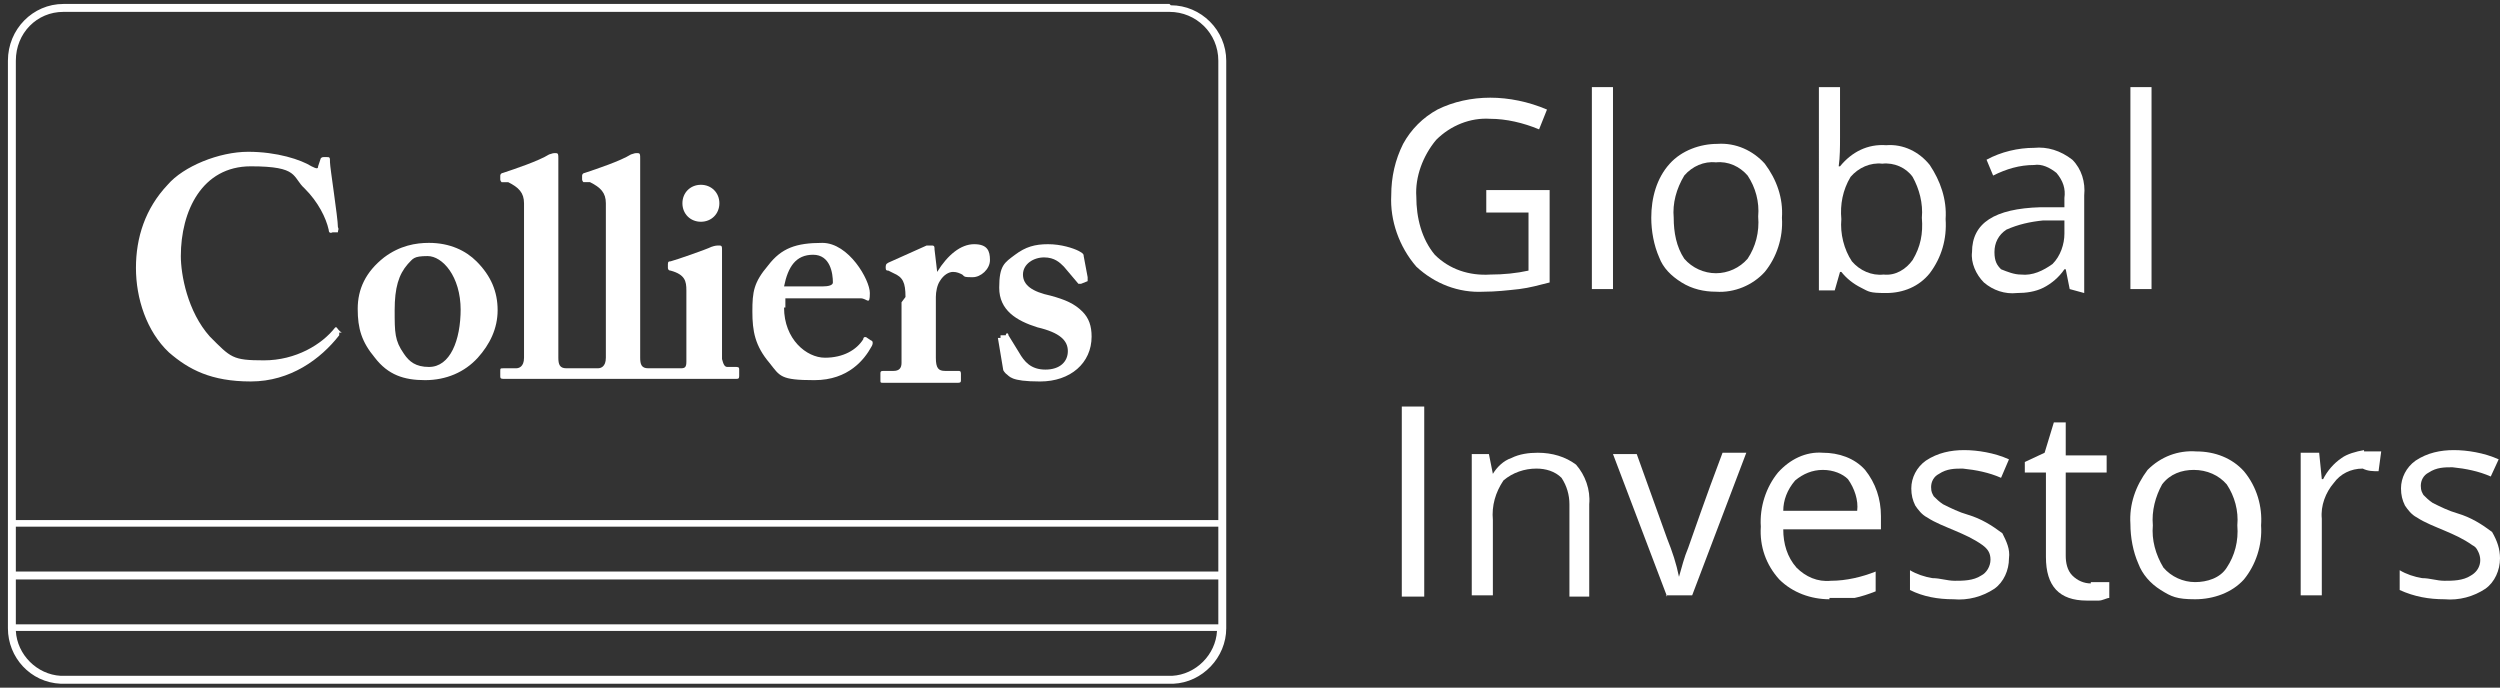 <?xml version="1.0" encoding="UTF-8"?>
<svg id="Livello_1" xmlns="http://www.w3.org/2000/svg" version="1.1" viewBox="0 0 189.4 52.1">
  <rect x="0" y="0" width="189.4" height="52.1" fill="#333333" stroke="none"/>
  <!-- Generator: Adobe Illustrator 29.1.0, SVG Export Plug-In . SVG Version: 2.1.0 Build 142)  -->
  <defs>
    <style>
      .st0 {
        fill: #fff;
      }
    </style>
  </defs>
  <path id="Path_2937" class="st0" d="M112.5,14.4h4.9v7c-.8.2-1.5.4-2.3.5-.9.1-1.8.2-2.7.2-1.9.1-3.7-.6-5.1-1.9-1.3-1.5-2-3.5-1.9-5.4,0-1.4.3-2.7.9-3.9.6-1.1,1.5-2,2.6-2.6,1.2-.6,2.6-.9,4-.9s2.9.3,4.3.9l-.6,1.5c-1.2-.5-2.5-.8-3.7-.8-1.5-.1-3,.5-4.1,1.6-1,1.2-1.6,2.8-1.5,4.3,0,1.6.4,3.2,1.4,4.4,1.1,1.1,2.6,1.6,4.2,1.5,1,0,2-.1,2.9-.3v-4.4h-3.2v-1.7Z"/>
  <path id="Path_2938" class="st0" d="M122.2,21.9h-1.6V6.6h1.6v15.3Z"/>
  <path id="Path_2939" class="st0" d="M135,16.5c.1,1.5-.4,3-1.3,4.1-.9,1-2.3,1.6-3.7,1.5-.9,0-1.8-.2-2.6-.7-.8-.5-1.4-1.1-1.7-1.9-.4-.9-.6-2-.6-3,0-1.5.4-3,1.4-4.1.9-1,2.3-1.5,3.6-1.5,1.4-.1,2.7.5,3.6,1.5.9,1.2,1.4,2.6,1.3,4.1ZM126.8,16.5c0,1.1.2,2.2.8,3.1.6.7,1.5,1.1,2.4,1.1s1.8-.4,2.4-1.1c.6-.9.9-2,.8-3.2.1-1.1-.2-2.2-.8-3.1-.6-.7-1.5-1.1-2.4-1-.9-.1-1.8.3-2.4,1-.6,1-.9,2.1-.8,3.2Z"/>
  <path id="Path_2940" class="st0" d="M142.9,11c1.3-.1,2.5.5,3.3,1.5.8,1.2,1.3,2.6,1.2,4.1.1,1.5-.3,2.9-1.2,4.1-.8,1-2,1.5-3.3,1.5s-1.3-.1-1.9-.4c-.6-.3-1.1-.7-1.5-1.2h-.1l-.4,1.4h-1.2V6.6h1.6v3.8c0,.7,0,1.5-.1,2.2h.1c.9-1.1,2.1-1.7,3.5-1.6ZM142.6,12.4c-.9-.1-1.8.3-2.4,1-.6,1-.8,2.1-.7,3.2-.1,1.1.2,2.3.8,3.2.6.7,1.5,1.1,2.4,1,.9.1,1.7-.4,2.2-1.1.6-1,.8-2,.7-3.2.1-1.1-.2-2.2-.7-3.1-.5-.7-1.4-1.1-2.3-1Z"/>
  <path id="Path_2941" class="st0" d="M156.8,21.9l-.3-1.5h-.1c-.4.6-1,1.1-1.6,1.4s-1.3.4-2,.4c-.9.1-1.8-.2-2.5-.8-.6-.6-1-1.5-.9-2.3,0-2.2,1.7-3.3,5.2-3.4h1.8v-.7c.1-.7-.1-1.3-.6-1.9-.5-.4-1.1-.7-1.7-.6-1.1,0-2.1.3-3.1.8l-.5-1.2c1.1-.6,2.4-.9,3.6-.9,1-.1,2,.2,2.9.9.7.7,1,1.7.9,2.7v7.4l-1.1-.3ZM153.1,20.8c.9.1,1.7-.3,2.4-.8.6-.6.9-1.5.9-2.3v-1h-1.6c-1,.1-1.9.3-2.8.7-.6.4-.9,1-.9,1.7s.2,1,.5,1.3c.5.2,1,.4,1.5.4Z"/>
  <path id="Path_2942" class="st0" d="M163,21.9h-1.6V6.6h1.6v15.3Z"/>
  <path id="Path_2943" class="st0" d="M106.2,45.2v-14.4h1.7v14.4s-1.7,0-1.7,0Z"/>
  <path id="Path_2944" class="st0" d="M118.9,45.2v-7c0-.7-.2-1.4-.6-2-.5-.5-1.2-.7-1.9-.7-.9,0-1.8.3-2.5.9-.6.9-.9,1.9-.8,3v5.7h-1.6v-10.7h1.3l.3,1.5h0c.3-.5.8-1,1.4-1.2.6-.3,1.3-.4,2-.4,1.1,0,2.1.3,2.9.9.7.8,1.1,1.9,1,3v7h-1.6Z"/>
  <path id="Path_2945" class="st0" d="M126.3,45.2l-4.1-10.8h1.8l2.3,6.4c.4,1,.7,1.9.9,2.9h0c.2-.7.4-1.5.7-2.2.4-1.1,1.2-3.5,2.6-7.2h1.8l-4.1,10.8h-2Z"/>
  <path id="Path_2946" class="st0" d="M138.6,45.4c-1.4,0-2.8-.5-3.8-1.5-1-1.1-1.5-2.5-1.4-4-.1-1.5.4-3,1.3-4.1.9-1,2.1-1.6,3.4-1.5,1.2,0,2.4.4,3.2,1.3.8,1,1.2,2.2,1.2,3.5v1h-7.4c0,1.1.3,2.1,1,2.9.7.7,1.6,1.1,2.6,1,1.2,0,2.4-.3,3.4-.7v1.5c-.5.2-1.1.4-1.6.5-.7,0-1.3,0-1.9,0ZM138.1,35.6c-.8,0-1.5.3-2.1.8-.6.7-.9,1.5-.9,2.3h5.6c.1-.8-.2-1.7-.7-2.4-.4-.4-1.1-.7-1.9-.7Z"/>
  <path id="Path_2947" class="st0" d="M152.2,42.3c0,.9-.4,1.8-1.1,2.3-.9.6-2,.9-3.1.8-1.2,0-2.3-.2-3.3-.7v-1.5c.5.3,1.1.5,1.7.6.6,0,1.1.2,1.7.2s1.4,0,2-.4c.4-.2.7-.7.7-1.2s-.2-.8-.6-1.1c-.7-.5-1.4-.8-2.1-1.1-.7-.3-1.5-.6-2.1-1-.4-.2-.7-.6-.9-.9-.2-.4-.3-.8-.3-1.3,0-.8.4-1.6,1.1-2.1.9-.6,1.9-.8,2.9-.8s2.3.2,3.4.7l-.6,1.4c-.9-.4-1.9-.6-2.9-.7-.6,0-1.2,0-1.8.4-.4.2-.6.6-.6,1s.1.5.2.7c.2.2.4.4.7.6.6.3,1.2.6,1.9.8,1,.3,1.8.8,2.6,1.4.3.6.6,1.2.5,1.9Z"/>
  <path id="Path_2948" class="st0" d="M158.4,44.1c.3,0,.6,0,.8,0,.2,0,.4,0,.6,0v1.2c-.2,0-.5.2-.8.2-.3,0-.6,0-.9,0-2.1,0-3.1-1.1-3.1-3.3v-6.4h-1.6v-.8l1.5-.7.7-2.3h.9v2.5h3.1v1.3h-3.1v6.3c0,.5.1,1.1.5,1.5.4.4.9.6,1.4.6Z"/>
  <path id="Path_2949" class="st0" d="M171.3,39.8c.1,1.5-.4,3-1.3,4.1-.9,1-2.3,1.5-3.7,1.5s-1.8-.2-2.6-.7-1.4-1.2-1.7-2c-.4-.9-.6-2-.6-3-.1-1.5.4-2.9,1.3-4.1,1-1,2.3-1.5,3.7-1.4,1.4,0,2.7.5,3.6,1.5,1,1.2,1.4,2.7,1.3,4.1ZM163.1,39.8c-.1,1.1.2,2.2.8,3.2.6.7,1.5,1.1,2.4,1.1.9,0,1.9-.3,2.4-1.1.6-.9.9-2,.8-3.2.1-1.1-.2-2.2-.8-3.1-.6-.7-1.5-1.1-2.5-1.1-.9,0-1.8.3-2.4,1.1-.5.9-.8,2-.7,3.1Z"/>
  <path id="Path_2950" class="st0" d="M179.1,34.2c.4,0,.9,0,1.3,0l-.2,1.5c-.4,0-.8,0-1.2-.2-.9,0-1.7.4-2.2,1.1-.6.7-1,1.7-.9,2.7v5.8h-1.6v-10.8h1.4l.2,2h.1c.3-.6.8-1.2,1.4-1.6.4-.3,1.1-.5,1.7-.6Z"/>
  <path id="Path_2951" class="st0" d="M189.4,42.3c0,.9-.4,1.8-1.1,2.3-.9.6-2,.9-3.1.8-1.2,0-2.3-.2-3.4-.7v-1.5c.5.3,1.1.5,1.7.6.6,0,1.1.2,1.7.2s1.4,0,2-.4c.7-.4.9-1.2.5-1.9-.1-.2-.2-.3-.4-.4-.7-.5-1.4-.8-2.1-1.1-.7-.3-1.5-.6-2.1-1-.4-.2-.7-.6-.9-.9-.2-.4-.3-.8-.3-1.3,0-.8.4-1.6,1.1-2.1.9-.6,1.9-.8,2.9-.8s2.3.2,3.4.7l-.6,1.3c-.9-.4-1.9-.6-2.9-.7-.6,0-1.2,0-1.8.4-.4.2-.6.6-.6,1s.1.5.2.7c.2.2.4.4.7.6.6.3,1.2.6,1.9.8,1,.3,1.8.8,2.6,1.4.4.7.6,1.3.6,2Z"/>
  <g>
    <path class="st0" d="M88.6.3H4.8C2.5.3.6,2.2.6,4.6v43c0,2.2,1.7,4.1,4,4.2h84.3c2.2-.1,4-2,4-4.2V4.6c0-2.3-1.9-4.2-4.2-4.2ZM4.8.9h83.8c2,0,3.7,1.6,3.7,3.7v34.8H1.2V4.6C1.2,2.5,2.8.9,4.8.9ZM1.2,47.3v-3.4h91.1v3.4H1.2ZM1.2,43.3v-3.4h91.1v3.4H1.2ZM88.8,51.2H4.6c-1.8-.1-3.3-1.6-3.4-3.4h91c-.1,1.8-1.6,3.3-3.4,3.4Z"/>
    <g>
      <path class="st0" d="M34.9,23.5c0-2.6-1.4-4.1-2.5-4.1s-1.1.2-1.5.6c-.7.8-1,1.8-1,3.5s0,2.3.7,3.3c.4.6.9,1,1.9,1,1.6,0,2.4-2,2.4-4.4M36.1,19.8c1.1,1.1,1.6,2.3,1.6,3.7s-.6,2.6-1.5,3.6c-1,1.1-2.4,1.7-4,1.7s-2.8-.4-3.8-1.7c-1-1.2-1.3-2.2-1.3-3.7s.6-2.8,2-3.9c1.2-.9,2.4-1.1,3.4-1.1,1.6,0,2.8.6,3.6,1.4"/>
      <path class="st0" d="M62.3,21.7c.5,0,.8-.1.8-.3,0-.7-.2-2.1-1.5-2.1s-1.9.9-2.2,2.4h2.9ZM59.4,23.3c0,2.4,1.7,3.8,3.1,3.8s2.4-.6,2.9-1.4c0-.2.2-.2.3-.1l.3.2c.1,0,.2.2,0,.5-.5.9-1.7,2.5-4.3,2.5s-2.6-.3-3.4-1.3c-1.1-1.3-1.3-2.4-1.3-3.9s.1-2.2,1.2-3.5c1-1.3,2.1-1.7,4.1-1.7s3.6,2.8,3.6,3.8-.2.4-.7.4h-5.7v.7Z"/>
      <path class="st0" d="M68.6,22.5c0-1.1-.2-1.5-.9-1.8l-.4-.2c-.1,0-.2,0-.2-.2h0c0-.2,0-.3.2-.4l2.9-1.3c.1,0,.2,0,.4,0s.2.1.2.3l.2,1.7h0c.8-1.3,1.8-2.1,2.8-2.1s1.2.5,1.2,1.2-.7,1.3-1.3,1.3-.6,0-.8-.2c-.2-.1-.4-.2-.7-.2s-.7.2-1,.7c-.2.3-.3.8-.3,1.2v4.6c0,.8.2,1,.7,1h1c.1,0,.2,0,.2.2v.5c0,.1,0,.2-.2.2s-1.2,0-2.9,0-2.6,0-2.8,0-.2,0-.2-.2v-.5c0-.1,0-.2.2-.2h.8c.4,0,.6-.2.6-.6v-4.6Z"/>
      <path class="st0" d="M75.8,25.6c0,0,0-.2,0-.2h.4c0-.2.2-.2.2,0l.8,1.3c.4.7.9,1.3,2,1.3s1.7-.6,1.7-1.4-.6-1.4-2.3-1.8c-1.6-.5-2.9-1.3-2.9-3s.4-1.9,1.2-2.5c.8-.6,1.5-.8,2.5-.8s1.9.3,2.3.5c.4.2.4.3.4.4l.3,1.6c0,0,0,.2,0,.3l-.5.2c0,0-.1,0-.2,0l-1.1-1.3c-.3-.3-.7-.7-1.5-.7s-1.6.5-1.6,1.3.7,1.3,2.1,1.6c1.1.3,1.8.6,2.4,1.2.5.5.7,1.1.7,1.9,0,2-1.6,3.4-3.9,3.4s-2.3-.4-2.6-.6c0,0-.2-.2-.2-.3l-.4-2.4Z"/>
      <path class="st0" d="M56,27.8h-.9c-.2,0-.3-.2-.4-.6,0-.3,0-1.1,0-2v-2.5c0-2,0-3.5,0-3.8,0-.2,0-.3-.2-.3s-.3,0-.6.1c-.4.2-2.7,1-3.1,1.1-.1,0-.2,0-.2.2v.3c0,0,0,.2.2.2,1.1.3,1.2.8,1.2,1.5v3.3c0,.7,0,1.4,0,2.1,0,.4-.1.5-.4.5,0,0-.2,0-1.2,0s-1.3,0-1.3,0c-.5,0-.6-.3-.6-.8,0-.7,0-3.1,0-4.2v-3.4c0-1.3,0-6.2,0-7.5,0-.3,0-.4-.2-.4s-.2,0-.5.1c-.8.5-2.6,1.1-3.5,1.4-.1,0-.2.1-.2.2v.3c0,0,0,.1.1.2h.5c.8.4,1.2.8,1.2,1.6,0,.6,0,2.6,0,4.3v7.4c0,.7-.4.8-.6.8,0,0-.4,0-1.2,0s-1.2,0-1.2,0c-.5,0-.6-.3-.6-.8,0-.7,0-3.1,0-4.2v-3.4c0-1.3,0-6.2,0-7.5,0-.3,0-.4-.2-.4s-.2,0-.5.1c-.8.5-2.6,1.1-3.5,1.4-.1,0-.2.1-.2.2v.3c0,0,0,.1.1.2h.5c.8.4,1.2.8,1.2,1.6,0,.6,0,2.6,0,4.3v7.4c0,.7-.4.8-.6.8h-.9c-.3,0-.3,0-.3.2v.4c0,.1,0,.2.2.2s4.6,0,9.1,0,8.5,0,8.6,0c.1,0,.2,0,.2-.2v-.5c0-.1,0-.2-.2-.2"/>
      <path class="st0" d="M25.9,25.2c-.2-.1-.4-.4-.4-.4,0,0-.1,0-.1,0-1,1.3-3,2.5-5.4,2.5s-2.5-.2-4.1-1.8c-1.7-1.9-2.2-4.7-2.2-6.1,0-3.4,1.6-6.8,5.3-6.8s3.1.8,4.1,1.7c1,1,1.6,2.2,1.8,3.1,0,.2.1.3.3.2h.4c0-.2.1-.2,0-.4,0-.7-.6-4.5-.6-4.9s0-.4-.3-.4-.3,0-.4.1l-.2.6c0,.2-.1.2-.5,0-.8-.5-2.6-1.1-4.8-1.1s-4.9,1.1-6.1,2.5c-1.7,1.8-2.4,4-2.4,6.3s.8,4.8,2.5,6.4c1.5,1.3,3.2,2.2,6.2,2.2s5.3-1.7,6.7-3.5c0,0,0-.2,0-.2"/>
      <path class="st0" d="M54.5,15.4c0,.8-.6,1.4-1.4,1.4s-1.4-.6-1.4-1.4.6-1.4,1.4-1.4,1.4.6,1.4,1.4"/>
    </g>
  </g>
</svg>